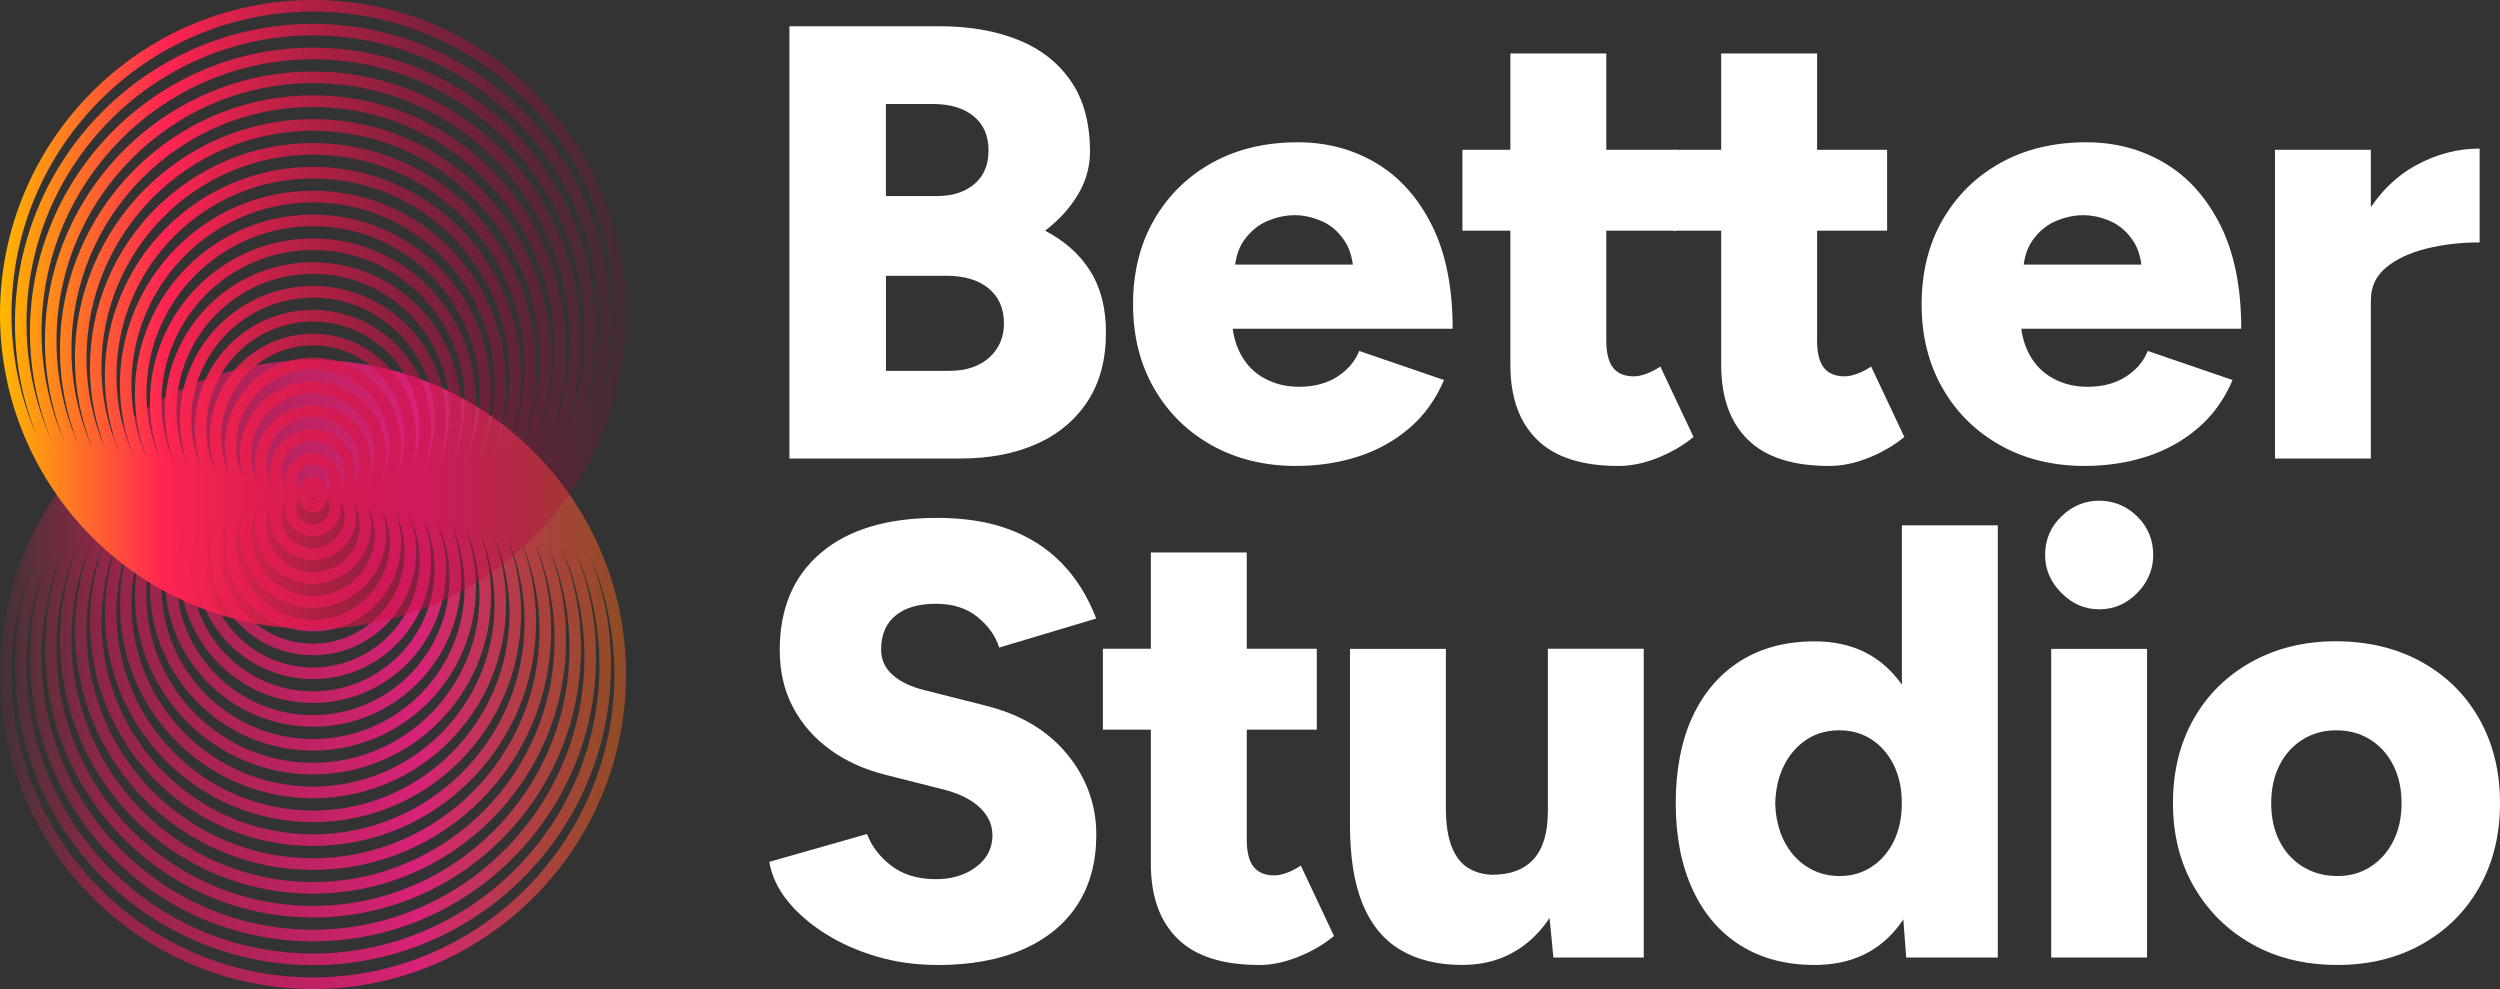 <svg width="91" height="36" viewBox="0 0 91 36" fill="none" xmlns="http://www.w3.org/2000/svg">
<rect x="0" y="0" width="91" height="36" fill="#333333" stroke="none"/>
<g clip-path="url(#clip0_5_341)">
<g clip-path="url(#clip1_5_341)">
<path d="M28.735 16.69V0.956H34.217C35.29 0.956 36.237 1.122 37.059 1.45C37.878 1.779 38.521 2.282 38.983 2.956C39.445 3.629 39.676 4.484 39.676 5.519C39.676 6.073 39.529 6.595 39.239 7.082C38.948 7.569 38.548 8.008 38.042 8.397C38.758 8.771 39.308 9.261 39.687 9.868C40.067 10.475 40.257 11.219 40.257 12.104C40.257 13.093 40.033 13.929 39.587 14.61C39.138 15.292 38.521 15.809 37.729 16.161C36.937 16.513 36.013 16.69 34.954 16.69H28.735ZM32.247 7.137H34.105C34.672 7.137 35.125 6.99 35.469 6.698C35.812 6.406 35.983 5.997 35.983 5.473C35.983 4.949 35.8 4.517 35.434 4.225C35.068 3.933 34.581 3.786 33.97 3.786H32.247V7.135V7.137ZM32.247 13.499H34.551C35.162 13.499 35.647 13.338 36.006 13.017C36.363 12.695 36.544 12.279 36.544 11.769C36.544 11.228 36.356 10.806 35.986 10.498C35.613 10.19 35.098 10.038 34.441 10.038H32.249V13.499H32.247Z" fill="white"/>
<path d="M47.192 16.961C46.027 16.961 45 16.71 44.105 16.207C43.211 15.706 42.509 15.012 42.003 14.127C41.495 13.242 41.243 12.224 41.243 11.07C41.243 9.916 41.5 8.875 42.014 7.99C42.529 7.105 43.234 6.415 44.128 5.921C45.023 5.427 46.059 5.179 47.238 5.179C48.297 5.179 49.251 5.434 50.102 5.942C50.953 6.452 51.626 7.208 52.127 8.213C52.626 9.217 52.877 10.468 52.877 11.966H44.465L44.844 11.539C44.844 12.049 44.95 12.497 45.158 12.888C45.366 13.279 45.657 13.573 46.03 13.775C46.403 13.977 46.819 14.079 47.283 14.079C47.835 14.079 48.301 13.954 48.681 13.709C49.061 13.463 49.327 13.15 49.475 12.775L52.562 13.833C52.264 14.536 51.841 15.122 51.299 15.586C50.754 16.051 50.132 16.396 49.429 16.621C48.729 16.846 47.983 16.959 47.192 16.959V16.961ZM44.931 10.082L44.575 9.631H49.585L49.272 10.082C49.272 9.528 49.159 9.086 48.935 8.755C48.711 8.427 48.437 8.19 48.107 8.047C47.78 7.905 47.45 7.833 47.123 7.833C46.796 7.833 46.464 7.905 46.128 8.047C45.792 8.19 45.508 8.427 45.277 8.755C45.046 9.084 44.929 9.528 44.929 10.082H44.931Z" fill="white"/>
<path d="M53.232 8.397V5.452H61.017V8.397H53.232ZM58.915 16.961C57.588 16.961 56.599 16.644 55.95 16.005C55.3 15.368 54.977 14.458 54.977 13.274V1.945H58.469V12.396C58.469 12.847 58.551 13.175 58.716 13.384C58.88 13.594 59.132 13.699 59.475 13.699C59.61 13.699 59.766 13.665 59.944 13.598C60.123 13.532 60.288 13.444 60.436 13.341L61.644 15.904C61.287 16.203 60.857 16.455 60.358 16.658C59.86 16.86 59.377 16.961 58.915 16.961Z" fill="white"/>
<path d="M60.905 8.397V5.452H68.691V8.397H60.905ZM66.588 16.961C65.261 16.961 64.273 16.644 63.623 16.005C62.973 15.368 62.651 14.458 62.651 13.274V1.945H66.142V12.396C66.142 12.847 66.224 13.175 66.389 13.384C66.554 13.594 66.805 13.699 67.149 13.699C67.284 13.699 67.439 13.665 67.618 13.598C67.796 13.532 67.961 13.444 68.109 13.341L69.317 15.904C68.961 16.203 68.531 16.455 68.032 16.658C67.533 16.86 67.05 16.961 66.588 16.961Z" fill="white"/>
<path d="M75.895 16.961C74.731 16.961 73.704 16.71 72.809 16.207C71.915 15.706 71.212 15.012 70.707 14.127C70.199 13.242 69.947 12.224 69.947 11.07C69.947 9.916 70.203 8.875 70.718 7.99C71.233 7.105 71.938 6.415 72.832 5.921C73.727 5.427 74.763 5.179 75.941 5.179C77.001 5.179 77.955 5.434 78.806 5.942C79.657 6.452 80.329 7.208 80.83 8.213C81.329 9.217 81.581 10.468 81.581 11.966H73.168L73.548 11.539C73.548 12.049 73.653 12.497 73.862 12.888C74.07 13.279 74.36 13.573 74.733 13.775C75.106 13.977 75.523 14.079 75.987 14.079C76.538 14.079 77.005 13.954 77.385 13.709C77.765 13.463 78.03 13.15 78.179 12.775L81.265 13.833C80.968 14.536 80.544 15.122 80.002 15.586C79.458 16.051 78.835 16.396 78.133 16.621C77.433 16.846 76.687 16.959 75.895 16.959V16.961ZM73.635 10.082L73.278 9.631H78.289L77.975 10.082C77.975 9.528 77.863 9.086 77.639 8.755C77.415 8.427 77.14 8.19 76.811 8.047C76.484 7.905 76.154 7.833 75.827 7.833C75.5 7.833 75.168 7.905 74.832 8.047C74.495 8.19 74.212 8.427 73.981 8.755C73.749 9.084 73.633 9.528 73.633 10.082H73.635Z" fill="white"/>
<path d="M82.81 16.69V5.452H86.299V16.69H82.81ZM85.381 10.87C85.381 9.656 85.624 8.645 86.109 7.836C86.594 7.027 87.205 6.42 87.944 6.015C88.683 5.611 89.454 5.409 90.259 5.409V8.824C89.573 8.824 88.927 8.9 88.323 9.049C87.719 9.199 87.23 9.429 86.859 9.734C86.486 10.042 86.301 10.435 86.301 10.914L85.383 10.868L85.381 10.87Z" fill="white"/>
<path d="M34.105 35.124C33.345 35.124 32.618 35.023 31.925 34.821C31.231 34.619 30.605 34.34 30.046 33.989C29.488 33.637 29.028 33.239 28.671 32.798C28.314 32.357 28.09 31.881 28.001 31.371L31.559 30.359C31.723 30.794 32.009 31.173 32.421 31.495C32.831 31.817 33.35 31.987 33.977 32.001C34.588 32.017 35.098 31.874 35.51 31.573C35.919 31.274 36.125 30.883 36.125 30.405C36.125 30.031 35.979 29.702 35.688 29.417C35.398 29.132 34.984 28.916 34.446 28.764L32.231 28.203C31.456 28.008 30.781 27.702 30.206 27.282C29.632 26.863 29.184 26.348 28.863 25.741C28.543 25.135 28.383 24.443 28.383 23.661C28.383 22.149 28.882 20.967 29.882 20.122C30.881 19.276 32.291 18.851 34.11 18.851C35.109 18.851 35.981 18.988 36.727 19.267C37.473 19.545 38.111 19.951 38.64 20.492C39.168 21.032 39.591 21.705 39.903 22.514L36.368 23.572C36.249 23.167 35.99 22.799 35.597 22.471C35.201 22.142 34.691 21.977 34.064 21.977C33.437 21.977 32.95 22.119 32.6 22.404C32.25 22.689 32.073 23.101 32.073 23.641C32.073 24.015 32.215 24.326 32.499 24.574C32.783 24.822 33.169 25.004 33.663 25.125L35.878 25.686C37.146 26.001 38.134 26.59 38.843 27.452C39.55 28.314 39.905 29.291 39.905 30.385C39.905 31.373 39.678 32.221 39.223 32.925C38.768 33.63 38.109 34.173 37.244 34.554C36.379 34.936 35.334 35.127 34.112 35.127L34.105 35.124Z" fill="white"/>
<path d="M40.145 26.56V23.615H47.931V26.56H40.145ZM45.828 35.124C44.501 35.124 43.513 34.807 42.863 34.168C42.213 33.531 41.891 32.621 41.891 31.437V20.11H45.382V30.562C45.382 31.012 45.464 31.341 45.629 31.55C45.794 31.759 46.045 31.865 46.389 31.865C46.524 31.865 46.679 31.83 46.858 31.764C47.036 31.697 47.201 31.61 47.349 31.506L48.557 34.069C48.201 34.368 47.77 34.621 47.272 34.823C46.773 35.025 46.29 35.127 45.828 35.127V35.124Z" fill="white"/>
<path d="M49.139 29.371V23.618H52.63V29.371H49.139ZM52.628 29.371C52.628 29.955 52.694 30.428 52.829 30.787C52.964 31.145 53.156 31.41 53.41 31.573C53.664 31.738 53.962 31.828 54.305 31.842C54.975 31.842 55.483 31.651 55.826 31.27C56.169 30.888 56.341 30.313 56.341 29.55H57.393C57.393 30.734 57.215 31.741 56.856 32.573C56.499 33.405 56.009 34.037 55.391 34.471C54.771 34.906 54.053 35.124 53.232 35.124C52.337 35.124 51.584 34.94 50.971 34.573C50.36 34.205 49.901 33.649 49.596 32.897C49.29 32.148 49.139 31.189 49.139 30.019V29.366H52.63L52.628 29.371ZM56.544 34.855L56.343 32.787V23.615H59.832V34.853H56.544V34.855Z" fill="white"/>
<path d="M66.053 35.124C65.01 35.124 64.11 34.888 63.358 34.416C62.605 33.945 62.022 33.267 61.612 32.382C61.203 31.497 60.997 30.449 60.997 29.235C60.997 28.022 61.203 26.953 61.612 26.077C62.022 25.201 62.605 24.526 63.358 24.054C64.11 23.583 65.01 23.346 66.053 23.346C66.977 23.346 67.757 23.583 68.391 24.054C69.025 24.526 69.498 25.201 69.812 26.077C70.125 26.953 70.281 28.006 70.281 29.235C70.281 30.465 70.125 31.497 69.812 32.382C69.498 33.267 69.025 33.945 68.391 34.416C67.757 34.888 66.977 35.124 66.053 35.124ZM66.968 31.888C67.4 31.888 67.787 31.775 68.13 31.55C68.473 31.325 68.741 31.014 68.936 30.617C69.13 30.219 69.226 29.759 69.226 29.235C69.226 28.711 69.13 28.249 68.936 27.854C68.741 27.456 68.473 27.146 68.13 26.921C67.787 26.695 67.391 26.583 66.945 26.583C66.499 26.583 66.103 26.695 65.76 26.921C65.417 27.146 65.144 27.456 64.943 27.854C64.742 28.252 64.634 28.711 64.618 29.235C64.632 29.759 64.742 30.221 64.943 30.617C65.144 31.014 65.421 31.325 65.771 31.55C66.121 31.775 66.519 31.888 66.968 31.888ZM69.386 34.855L69.228 32.766V19.122H72.72V34.855H69.386Z" fill="white"/>
<path d="M76.41 22.179C75.888 22.179 75.428 21.981 75.035 21.583C74.639 21.186 74.442 20.726 74.442 20.202C74.442 19.648 74.639 19.179 75.035 18.798C75.431 18.416 75.888 18.225 76.41 18.225C76.932 18.225 77.41 18.416 77.796 18.798C78.183 19.179 78.377 19.648 78.377 20.202C78.377 20.726 78.183 21.188 77.796 21.583C77.407 21.981 76.945 22.179 76.41 22.179ZM74.664 34.855V23.618H78.153V34.855H74.664Z" fill="white"/>
<path d="M85.09 35.124C83.912 35.124 82.876 34.874 81.981 34.37C81.086 33.869 80.382 33.175 79.867 32.29C79.352 31.405 79.096 30.387 79.096 29.233C79.096 28.079 79.345 27.061 79.846 26.176C80.345 25.291 81.047 24.599 81.949 24.096C82.85 23.595 83.878 23.342 85.026 23.342C86.175 23.342 87.245 23.592 88.147 24.096C89.048 24.597 89.751 25.291 90.249 26.176C90.748 27.061 91 28.079 91 29.233C91 30.387 90.75 31.405 90.249 32.29C89.751 33.175 89.053 33.867 88.158 34.37C87.264 34.871 86.241 35.124 85.093 35.124H85.09ZM85.09 31.888C85.539 31.888 85.937 31.775 86.287 31.55C86.637 31.325 86.914 31.014 87.115 30.617C87.316 30.219 87.417 29.759 87.417 29.235C87.417 28.711 87.316 28.249 87.115 27.854C86.914 27.456 86.635 27.146 86.275 26.921C85.916 26.695 85.507 26.583 85.044 26.583C84.582 26.583 84.173 26.695 83.814 26.921C83.454 27.146 83.175 27.456 82.974 27.854C82.773 28.252 82.672 28.711 82.672 29.235C82.672 29.759 82.773 30.221 82.974 30.617C83.175 31.014 83.459 31.325 83.825 31.55C84.191 31.775 84.612 31.888 85.088 31.888H85.09Z" fill="white"/>
<path d="M11.394 13.109C5.111 13.109 0 18.241 0 24.553C0 30.865 5.111 36 11.394 36C17.676 36 22.787 30.865 22.787 24.553C22.787 18.241 17.676 13.106 11.394 13.106V13.109ZM11.394 18.097C11.428 18.097 11.455 18.124 11.455 18.159C11.455 18.228 11.329 18.228 11.329 18.159C11.329 18.124 11.357 18.097 11.391 18.097H11.394ZM10.915 18.106C10.915 18.124 10.911 18.14 10.911 18.161C10.911 18.427 11.128 18.646 11.394 18.646C11.659 18.646 11.876 18.427 11.876 18.161C11.876 18.142 11.874 18.124 11.872 18.106C11.952 18.209 12.002 18.338 12.002 18.48C12.002 18.818 11.73 19.092 11.394 19.092C11.057 19.092 10.785 18.818 10.785 18.48C10.785 18.338 10.835 18.209 10.915 18.106ZM10.403 18.214C10.38 18.299 10.364 18.389 10.364 18.48C10.364 19.05 10.826 19.515 11.394 19.515C11.961 19.515 12.421 19.05 12.421 18.48C12.421 18.389 12.405 18.299 12.382 18.214C12.483 18.386 12.547 18.586 12.547 18.8C12.547 19.439 12.03 19.958 11.394 19.958C10.758 19.958 10.241 19.439 10.241 18.8C10.241 18.586 10.302 18.386 10.405 18.214H10.403ZM9.897 18.313C9.847 18.467 9.82 18.63 9.82 18.8C9.82 19.671 10.527 20.381 11.394 20.381C12.261 20.381 12.968 19.671 12.968 18.8C12.968 18.63 12.94 18.467 12.89 18.313C13.018 18.554 13.094 18.828 13.094 19.119C13.094 20.059 12.332 20.827 11.394 20.827C10.456 20.827 9.694 20.062 9.694 19.119C9.694 18.828 9.767 18.552 9.897 18.313ZM9.394 18.421C9.319 18.639 9.275 18.873 9.275 19.119C9.275 20.294 10.227 21.248 11.394 21.248C12.56 21.248 13.512 20.292 13.512 19.119C13.512 18.873 13.469 18.639 13.393 18.421C13.549 18.726 13.638 19.073 13.638 19.439C13.638 20.682 12.631 21.694 11.394 21.694C10.156 21.694 9.149 20.682 9.149 19.439C9.149 19.071 9.238 18.726 9.394 18.421ZM8.891 18.524C8.788 18.809 8.728 19.117 8.728 19.439C8.728 20.915 9.925 22.117 11.394 22.117C12.862 22.117 14.059 20.915 14.059 19.439C14.059 19.117 13.999 18.811 13.896 18.524C14.08 18.896 14.185 19.315 14.185 19.758C14.185 21.303 12.933 22.56 11.396 22.56C9.858 22.56 8.605 21.303 8.605 19.758C8.605 19.315 8.71 18.896 8.893 18.524H8.891ZM8.387 18.632C8.257 18.984 8.181 19.361 8.181 19.758C8.181 21.538 9.62 22.983 11.391 22.983C13.162 22.983 14.601 21.538 14.601 19.758C14.601 19.363 14.526 18.984 14.395 18.632C14.606 19.071 14.727 19.558 14.727 20.078C14.727 21.926 13.231 23.429 11.391 23.429C9.552 23.429 8.056 21.926 8.056 20.078C8.056 19.561 8.177 19.071 8.387 18.632ZM7.886 18.74C7.728 19.156 7.637 19.607 7.637 20.078C7.637 22.158 9.321 23.852 11.394 23.852C13.466 23.852 15.15 22.16 15.15 20.078C15.15 19.604 15.059 19.154 14.901 18.738C15.139 19.244 15.276 19.804 15.276 20.397C15.276 22.547 13.535 24.296 11.396 24.296C9.257 24.296 7.516 22.547 7.516 20.397C7.516 19.804 7.653 19.244 7.889 18.74H7.886ZM7.383 18.844C7.198 19.326 7.09 19.848 7.09 20.397C7.09 22.781 9.019 24.719 11.391 24.719C13.764 24.719 15.693 22.781 15.693 20.397C15.693 19.85 15.587 19.329 15.402 18.846C15.667 19.416 15.818 20.048 15.818 20.717C15.818 23.169 13.832 25.165 11.391 25.165C8.95 25.165 6.964 23.169 6.964 20.717C6.964 20.048 7.118 19.414 7.383 18.844ZM6.88 18.952C6.667 19.499 6.546 20.094 6.546 20.717C6.546 23.402 8.719 25.588 11.394 25.588C14.068 25.588 16.239 23.404 16.239 20.717C16.239 20.094 16.118 19.499 15.903 18.949C16.196 19.586 16.363 20.289 16.363 21.036C16.363 23.79 14.132 26.031 11.391 26.031C8.65 26.031 6.42 23.79 6.42 21.036C6.42 20.292 6.587 19.588 6.88 18.952ZM11.394 26.454C14.368 26.454 16.786 24.024 16.786 21.036C16.786 20.335 16.651 19.664 16.409 19.048C16.731 19.752 16.912 20.533 16.912 21.356C16.912 24.413 14.437 26.9 11.394 26.9C8.351 26.9 5.875 24.413 5.875 21.356C5.875 20.531 6.056 19.749 6.381 19.044C6.136 19.66 6.001 20.333 6.001 21.034C6.001 24.022 8.419 26.452 11.394 26.452V26.454ZM5.454 21.356C5.454 24.645 8.117 27.321 11.391 27.321C14.665 27.321 17.328 24.645 17.328 21.356C17.328 20.577 17.177 19.834 16.907 19.152C17.257 19.922 17.454 20.777 17.454 21.675C17.454 25.034 14.734 27.767 11.391 27.767C8.049 27.767 5.328 25.034 5.328 21.675C5.328 20.777 5.525 19.924 5.875 19.154C5.605 19.837 5.454 20.577 5.454 21.356ZM4.91 21.675C4.91 25.268 7.818 28.189 11.394 28.189C14.97 28.189 17.877 25.268 17.877 21.675C17.877 20.823 17.713 20.009 17.413 19.262C17.791 20.096 18.001 21.02 18.001 21.995C18.001 25.657 15.036 28.633 11.394 28.633C7.751 28.633 4.784 25.654 4.784 21.995C4.784 21.02 4.997 20.094 5.374 19.257C5.074 20.004 4.91 20.82 4.91 21.675ZM4.363 21.997C4.363 25.891 7.516 29.058 11.391 29.058C15.267 29.058 18.42 25.891 18.42 21.997C18.42 21.069 18.239 20.181 17.912 19.368C18.317 20.269 18.546 21.266 18.546 22.317C18.546 26.279 15.336 29.504 11.391 29.504C7.447 29.504 4.237 26.279 4.237 22.317C4.237 21.266 4.464 20.271 4.869 19.37C4.544 20.184 4.363 21.069 4.363 21.997ZM3.818 22.317C3.818 26.514 7.216 29.927 11.394 29.927C15.571 29.927 18.969 26.514 18.969 22.317C18.969 21.312 18.772 20.356 18.42 19.478C18.852 20.443 19.095 21.512 19.095 22.636C19.095 26.902 15.64 30.371 11.396 30.371C7.152 30.371 3.697 26.9 3.697 22.636C3.697 21.51 3.94 20.439 4.372 19.473C4.018 20.354 3.821 21.312 3.821 22.317H3.818ZM3.274 22.636C3.274 27.134 6.916 30.794 11.394 30.794C15.871 30.794 19.513 27.134 19.513 22.636C19.513 21.556 19.3 20.524 18.918 19.579C19.378 20.611 19.637 21.754 19.637 22.956C19.637 27.523 15.937 31.24 11.391 31.24C6.845 31.24 3.148 27.523 3.148 22.956C3.148 21.756 3.407 20.613 3.866 19.584C3.487 20.528 3.274 21.558 3.274 22.636ZM3.365 19.685C2.956 20.696 2.729 21.799 2.729 22.956C2.729 27.757 6.617 31.663 11.396 31.663C16.175 31.663 20.062 27.757 20.062 22.956C20.062 21.802 19.836 20.698 19.426 19.689C19.914 20.786 20.186 22 20.186 23.275C20.186 28.146 16.242 32.106 11.396 32.106C6.55 32.106 2.601 28.146 2.601 23.275C2.601 21.997 2.876 20.784 3.363 19.685H3.365ZM2.183 23.275C2.183 28.378 6.315 32.529 11.394 32.529C16.473 32.529 20.605 28.378 20.605 23.275C20.605 22.043 20.362 20.869 19.925 19.793C20.44 20.956 20.73 22.243 20.73 23.595C20.73 28.767 16.541 32.975 11.394 32.975C6.246 32.975 2.057 28.767 2.057 23.595C2.057 22.243 2.345 20.958 2.86 19.795C2.425 20.871 2.183 22.043 2.183 23.273V23.275ZM1.636 23.595C1.636 28.999 6.013 33.396 11.391 33.396C16.77 33.396 21.147 28.999 21.147 23.595C21.147 22.289 20.888 21.043 20.426 19.901C20.968 21.128 21.273 22.487 21.273 23.914C21.273 29.389 16.839 33.842 11.391 33.842C5.944 33.842 1.512 29.389 1.512 23.914C1.512 22.485 1.817 21.128 2.361 19.899C1.897 21.041 1.638 22.287 1.638 23.595H1.636ZM1.091 23.914C1.091 29.622 5.713 34.265 11.394 34.265C17.074 34.265 21.696 29.622 21.696 23.914C21.696 22.53 21.421 21.211 20.929 20.004C21.501 21.298 21.819 22.728 21.819 24.234C21.819 30.01 17.143 34.708 11.391 34.708C5.64 34.708 0.965 30.01 0.965 24.234C0.965 22.73 1.286 21.301 1.855 20.007C1.364 21.213 1.091 22.53 1.091 23.912V23.914ZM11.394 35.577C5.342 35.577 0.421 30.633 0.421 24.553C0.421 22.974 0.755 21.471 1.354 20.112C0.835 21.386 0.547 22.776 0.547 24.234C0.547 30.242 5.413 35.131 11.394 35.131C17.374 35.131 22.24 30.242 22.24 24.234C22.24 22.776 21.952 21.386 21.433 20.115C22.03 21.473 22.364 22.974 22.364 24.553C22.364 30.631 17.443 35.577 11.391 35.577H11.394Z" fill="url(#paint0_linear_5_341)"/>
<path d="M11.394 0C5.111 0 0 5.135 0 11.447C0 17.759 5.111 22.894 11.394 22.894C17.676 22.894 22.787 17.759 22.787 11.447C22.787 5.135 17.676 0 11.394 0ZM11.329 17.839C11.329 17.805 11.357 17.777 11.391 17.777C11.426 17.777 11.453 17.805 11.453 17.839C11.453 17.908 11.327 17.908 11.327 17.839H11.329ZM11.87 17.894C11.87 17.876 11.874 17.858 11.874 17.839C11.874 17.573 11.657 17.354 11.391 17.354C11.126 17.354 10.909 17.573 10.909 17.839C10.909 17.858 10.913 17.876 10.913 17.894C10.833 17.791 10.783 17.662 10.783 17.52C10.783 17.182 11.055 16.908 11.391 16.908C11.728 16.908 12 17.182 12 17.52C12 17.662 11.95 17.791 11.87 17.894ZM12.382 17.786C12.405 17.701 12.421 17.611 12.421 17.52C12.421 16.95 11.959 16.485 11.394 16.485C10.829 16.485 10.364 16.95 10.364 17.52C10.364 17.611 10.38 17.701 10.403 17.786C10.302 17.614 10.238 17.414 10.238 17.2C10.238 16.561 10.755 16.042 11.391 16.042C12.027 16.042 12.544 16.561 12.544 17.2C12.544 17.414 12.483 17.614 12.38 17.786H12.382ZM12.89 17.69C12.94 17.536 12.968 17.372 12.968 17.202C12.968 16.331 12.261 15.621 11.394 15.621C10.527 15.621 9.82 16.331 9.82 17.202C9.82 17.372 9.847 17.536 9.897 17.69C9.769 17.448 9.694 17.175 9.694 16.883C9.694 15.943 10.456 15.175 11.394 15.175C12.332 15.175 13.094 15.941 13.094 16.883C13.094 17.175 13.02 17.451 12.89 17.69ZM13.393 17.579C13.469 17.361 13.512 17.124 13.512 16.881C13.512 15.706 12.56 14.752 11.394 14.752C10.227 14.752 9.275 15.708 9.275 16.881C9.275 17.127 9.319 17.361 9.394 17.579C9.238 17.274 9.149 16.927 9.149 16.561C9.149 15.318 10.156 14.306 11.394 14.306C12.631 14.306 13.638 15.318 13.638 16.561C13.638 16.929 13.549 17.274 13.393 17.579ZM13.894 17.476C13.997 17.191 14.057 16.883 14.057 16.561C14.057 15.085 12.862 13.883 11.391 13.883C9.92 13.883 8.726 15.085 8.726 16.561C8.726 16.883 8.785 17.189 8.888 17.476C8.705 17.104 8.6 16.685 8.6 16.242C8.6 14.697 9.852 13.437 11.391 13.437C12.931 13.437 14.18 14.695 14.18 16.242C14.18 16.685 14.075 17.104 13.892 17.476H13.894ZM14.398 17.368C14.528 17.016 14.604 16.639 14.604 16.242C14.604 14.463 13.164 13.017 11.394 13.017C9.623 13.017 8.184 14.465 8.184 16.242C8.184 16.637 8.259 17.016 8.39 17.368C8.179 16.929 8.058 16.442 8.058 15.922C8.058 14.074 9.554 12.571 11.394 12.571C13.233 12.571 14.729 14.074 14.729 15.922C14.729 16.439 14.608 16.929 14.398 17.368ZM14.899 17.262C15.056 16.844 15.148 16.393 15.148 15.922C15.148 13.842 13.464 12.148 11.391 12.148C9.319 12.148 7.635 13.84 7.635 15.922C7.635 16.393 7.726 16.844 7.884 17.26C7.646 16.756 7.511 16.196 7.511 15.603C7.511 13.454 9.252 11.704 11.391 11.704C13.53 11.704 15.271 13.454 15.271 15.603C15.271 16.198 15.134 16.759 14.896 17.262H14.899ZM15.402 17.154C15.587 16.671 15.693 16.15 15.693 15.603C15.693 13.219 13.764 11.281 11.391 11.281C9.019 11.281 7.09 13.219 7.09 15.603C7.09 16.15 7.195 16.674 7.383 17.156C7.118 16.586 6.964 15.952 6.964 15.283C6.964 12.831 8.95 10.835 11.391 10.835C13.832 10.835 15.818 12.831 15.818 15.283C15.818 15.952 15.667 16.584 15.402 17.154ZM15.905 17.048C16.118 16.499 16.242 15.906 16.242 15.281C16.242 12.596 14.068 10.41 11.396 10.41C8.724 10.41 6.548 12.594 6.548 15.281C6.548 15.904 6.669 16.497 6.882 17.046C6.589 16.412 6.422 15.706 6.422 14.961C6.422 12.208 8.653 9.967 11.394 9.967C14.134 9.967 16.365 12.208 16.365 14.961C16.365 15.706 16.198 16.412 15.905 17.048ZM11.394 9.546C8.419 9.546 6.001 11.976 6.001 14.964C6.001 15.667 6.136 16.338 6.381 16.954C6.058 16.251 5.878 15.467 5.878 14.644C5.878 11.587 8.353 9.1 11.396 9.1C14.439 9.1 16.914 11.587 16.914 14.644C16.914 15.467 16.733 16.248 16.411 16.952C16.653 16.336 16.788 15.667 16.788 14.966C16.788 11.978 14.37 9.548 11.396 9.548L11.394 9.546ZM17.331 14.644C17.331 11.355 14.668 8.679 11.394 8.679C8.12 8.679 5.457 11.355 5.457 14.644C5.457 15.421 5.608 16.163 5.878 16.846C5.527 16.078 5.331 15.223 5.331 14.325C5.331 10.966 8.051 8.233 11.394 8.233C14.736 8.233 17.456 10.966 17.456 14.325C17.456 15.226 17.26 16.078 16.91 16.848C17.182 16.166 17.331 15.423 17.331 14.644ZM17.877 14.325C17.877 10.732 14.97 7.811 11.394 7.811C7.818 7.811 4.91 10.732 4.91 14.325C4.91 15.18 5.077 15.993 5.374 16.743C4.997 15.908 4.784 14.982 4.784 14.005C4.784 10.344 7.749 7.367 11.394 7.367C15.038 7.367 18.001 10.346 18.001 14.005C18.001 14.98 17.788 15.904 17.413 16.738C17.71 15.991 17.877 15.177 17.877 14.325ZM18.422 14.003C18.422 10.109 15.269 6.942 11.394 6.942C7.518 6.942 4.365 10.109 4.365 14.003C4.365 14.931 4.546 15.816 4.871 16.63C4.466 15.729 4.239 14.734 4.239 13.683C4.239 9.721 7.449 6.496 11.394 6.496C15.338 6.496 18.548 9.721 18.548 13.683C18.548 14.734 18.319 15.734 17.914 16.632C18.241 15.819 18.422 14.931 18.422 14.003ZM18.966 13.683C18.966 9.486 15.569 6.073 11.391 6.073C7.214 6.073 3.816 9.486 3.816 13.683C3.816 14.688 4.013 15.649 4.368 16.527C3.935 15.561 3.693 14.49 3.693 13.364C3.693 9.098 7.147 5.629 11.391 5.629C15.635 5.629 19.09 9.1 19.09 13.364C19.09 14.49 18.848 15.557 18.415 16.522C18.767 15.644 18.964 14.685 18.964 13.683H18.966ZM19.513 13.364C19.513 8.866 15.871 5.206 11.394 5.206C6.916 5.206 3.274 8.866 3.274 13.364C3.274 14.444 3.487 15.474 3.866 16.416C3.407 15.384 3.148 14.244 3.148 13.044C3.148 8.477 6.848 4.76 11.394 4.76C15.94 4.76 19.639 8.477 19.639 13.044C19.639 14.246 19.381 15.389 18.921 16.421C19.303 15.476 19.515 14.444 19.515 13.364H19.513ZM19.424 16.311C19.831 15.302 20.06 14.198 20.06 13.044C20.06 8.245 16.173 4.337 11.394 4.337C6.614 4.337 2.727 8.245 2.727 13.044C2.727 14.2 2.954 15.304 3.363 16.315C2.876 15.216 2.601 14.003 2.601 12.725C2.601 7.854 6.546 3.894 11.391 3.894C16.237 3.894 20.181 7.856 20.181 12.725C20.181 14.001 19.909 15.214 19.422 16.311H19.424ZM20.605 12.725C20.605 7.622 16.473 3.471 11.394 3.471C6.315 3.471 2.183 7.622 2.183 12.725C2.183 13.954 2.425 15.129 2.86 16.205C2.345 15.042 2.057 13.757 2.057 12.405C2.057 7.234 6.246 3.025 11.394 3.025C16.541 3.025 20.73 7.234 20.73 12.405C20.73 13.759 20.442 15.044 19.925 16.209C20.362 15.134 20.605 13.957 20.605 12.725ZM21.149 12.405C21.149 7.001 16.772 2.604 11.394 2.604C6.015 2.604 1.636 7.001 1.636 12.405C1.636 13.713 1.894 14.959 2.359 16.101C1.817 14.872 1.512 13.515 1.512 12.086C1.512 6.611 5.944 2.158 11.394 2.158C16.843 2.158 21.275 6.613 21.275 12.086C21.275 13.513 20.971 14.869 20.428 16.097C20.893 14.957 21.149 13.711 21.149 12.405ZM21.696 12.086C21.696 6.378 17.074 1.735 11.394 1.735C5.713 1.735 1.091 6.378 1.091 12.086C1.091 13.467 1.364 14.787 1.855 15.991C1.286 14.697 0.965 13.267 0.965 11.764C0.965 5.99 5.644 1.289 11.394 1.289C17.143 1.289 21.822 5.988 21.822 11.764C21.822 13.27 21.501 14.699 20.932 15.993C21.424 14.787 21.698 13.467 21.698 12.084L21.696 12.086ZM22.24 11.766C22.24 5.758 17.374 0.869 11.394 0.869C5.413 0.869 0.545 5.758 0.545 11.766C0.545 13.224 0.833 14.617 1.352 15.888C0.753 14.527 0.419 13.026 0.419 11.447C0.421 5.367 5.342 0.423 11.394 0.423C17.445 0.423 22.366 5.367 22.366 11.447C22.366 13.026 22.032 14.527 21.435 15.885C21.954 14.614 22.243 13.224 22.243 11.766H22.24Z" fill="url(#paint1_linear_5_341)"/>
</g>
</g>
<defs>
<linearGradient id="paint0_linear_5_341" x1="0" y1="24.553" x2="22.785" y2="24.553" gradientUnits="userSpaceOnUse">
<stop stop-color="#D8294A" stop-opacity="0.1"/>
<stop offset="0.17" stop-color="#DB1B57" stop-opacity="0.56"/>
<stop offset="0.67" stop-color="#D72278"/>
<stop offset="1" stop-color="#CE5E1C" stop-opacity="0.59"/>
</linearGradient>
<linearGradient id="paint1_linear_5_341" x1="0" y1="11.447" x2="22.785" y2="11.447" gradientUnits="userSpaceOnUse">
<stop stop-color="#FFB800"/>
<stop offset="0.26" stop-color="#FF2551"/>
<stop offset="1" stop-color="#9B0039" stop-opacity="0.15"/>
</linearGradient>
<clipPath id="clip0_5_341">
<rect width="91" height="36" fill="white"/>
</clipPath>
<clipPath id="clip1_5_341">
<rect width="91" height="36" fill="white"/>
</clipPath>
</defs>
</svg>
